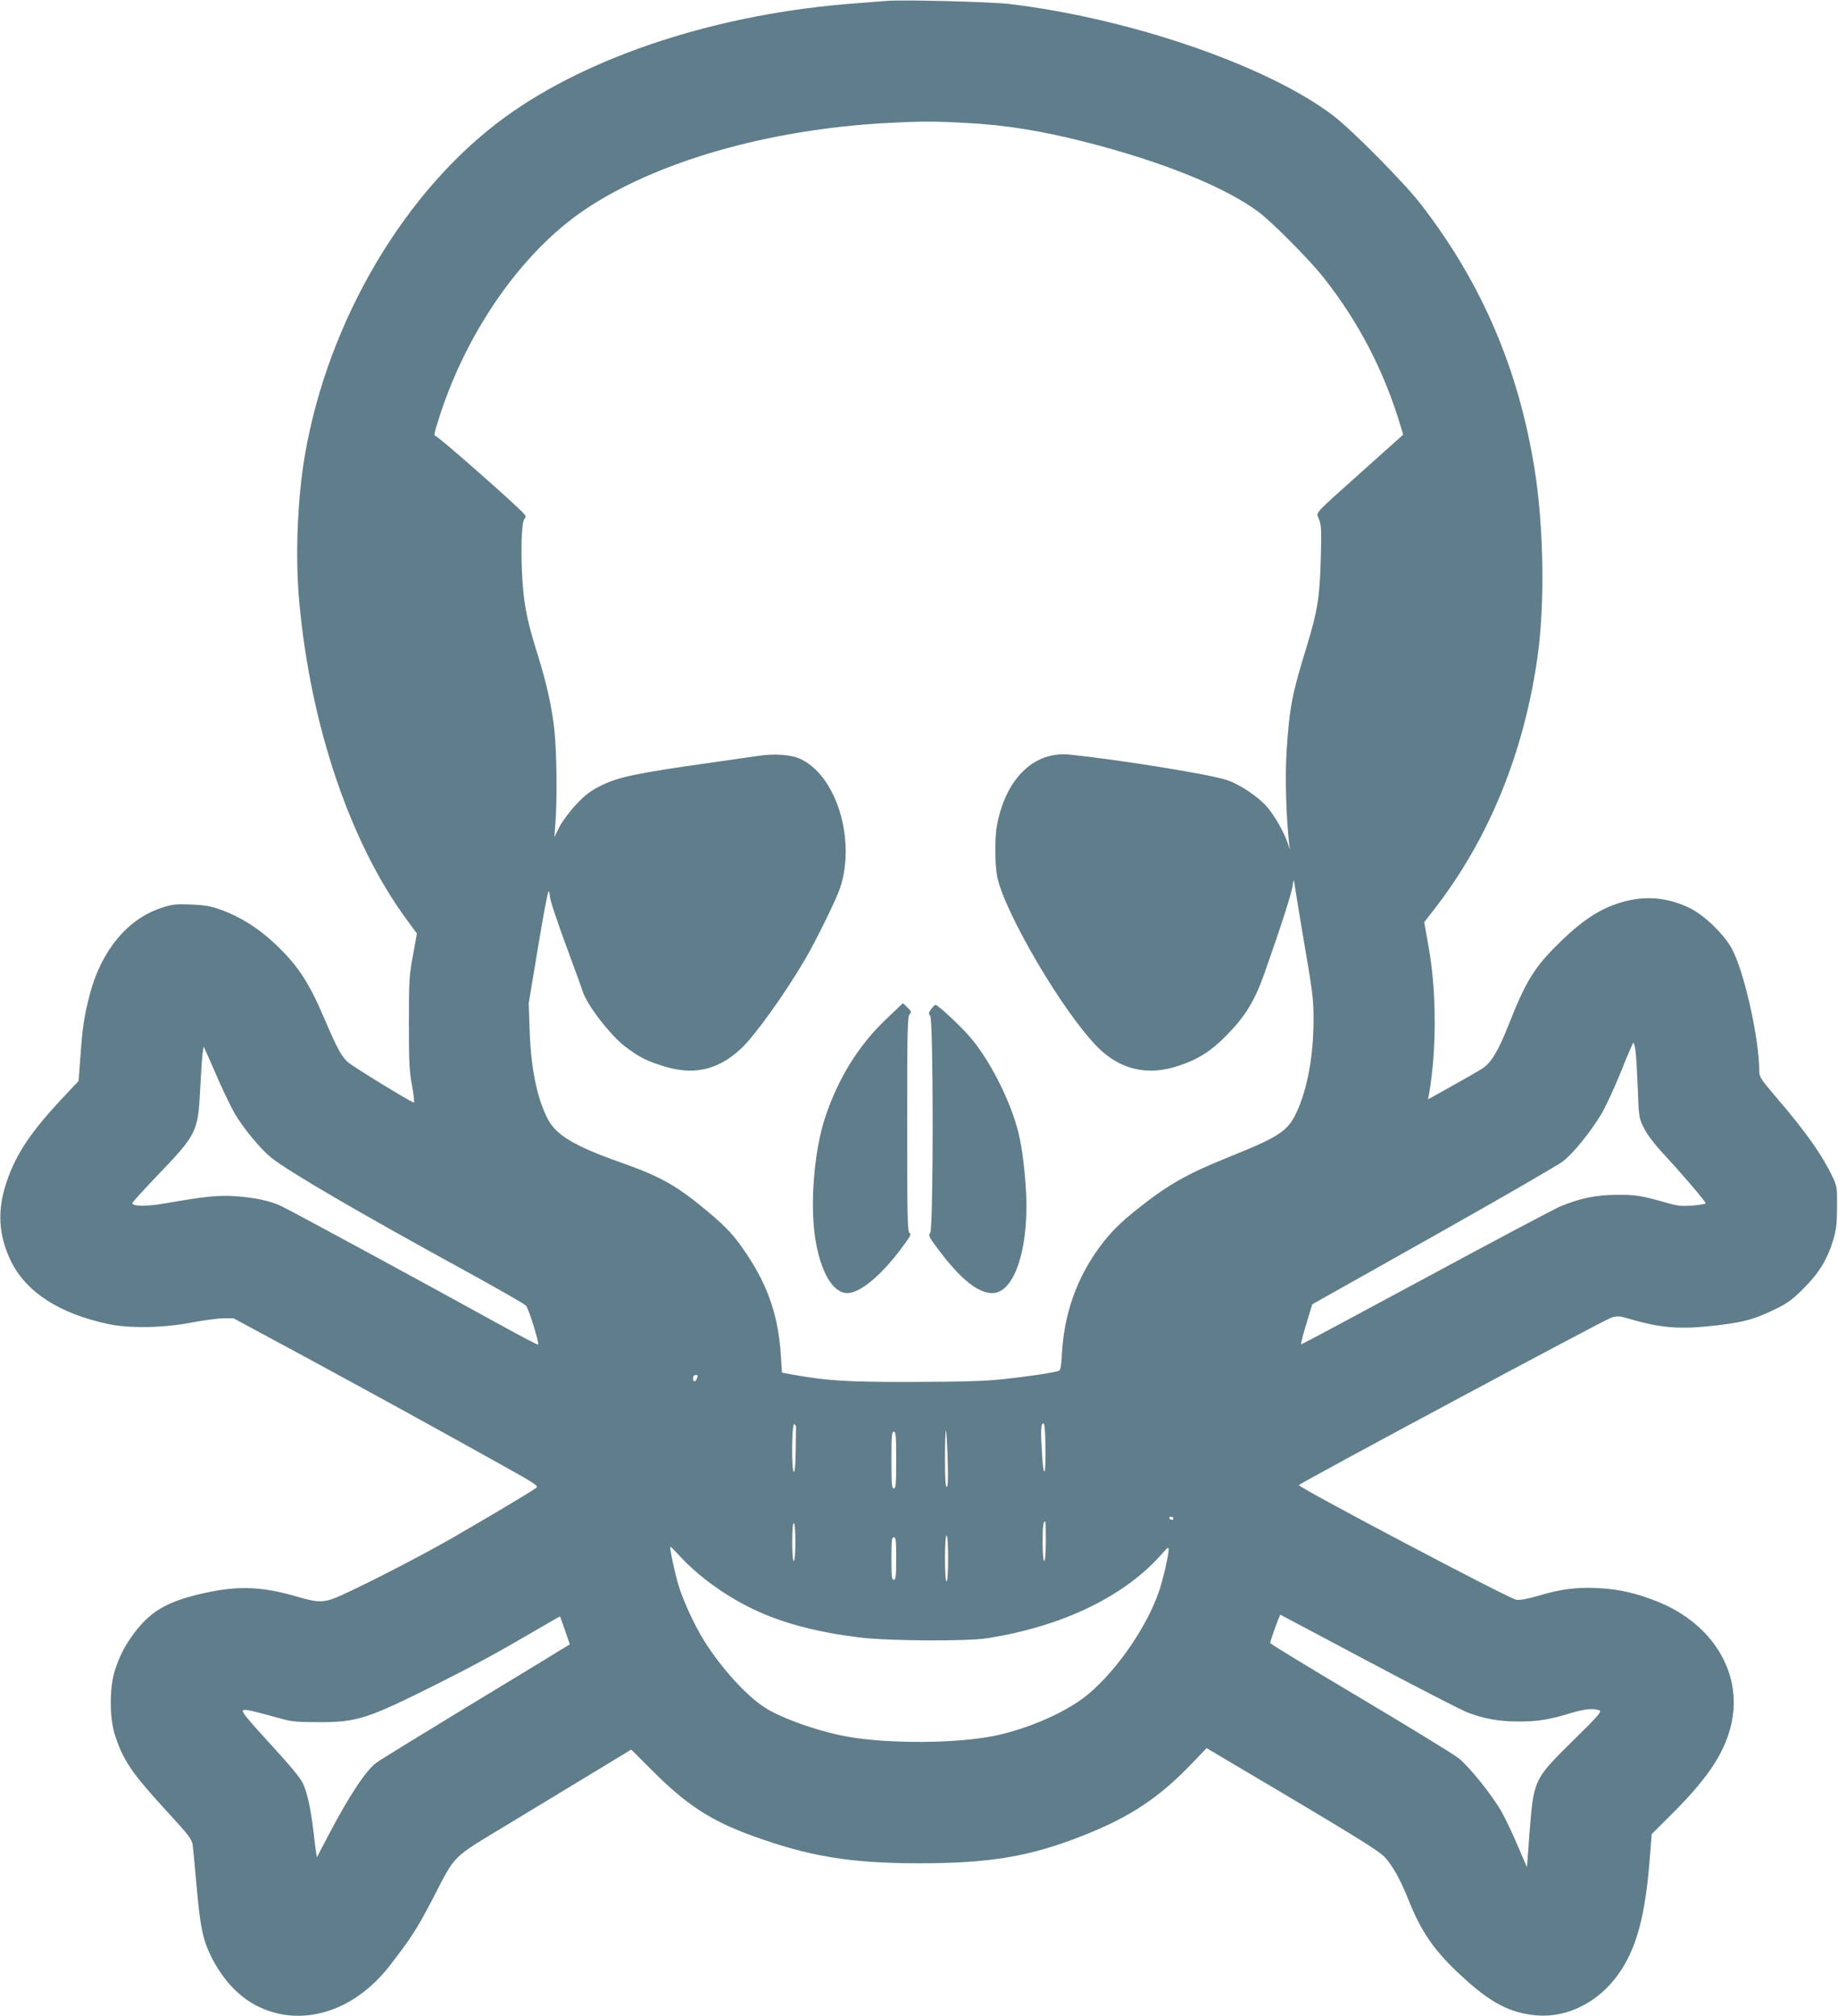<?xml version="1.0" standalone="no"?>
<!DOCTYPE svg PUBLIC "-//W3C//DTD SVG 20010904//EN"
 "http://www.w3.org/TR/2001/REC-SVG-20010904/DTD/svg10.dtd">
<svg version="1.0" xmlns="http://www.w3.org/2000/svg"
 width="1167pt" height="1280pt" viewBox="0 0 1167 1280"
 preserveAspectRatio="xMidYMid meet">
<g transform="translate(0,1280) scale(0.1,-0.1)"
fill="#607d8b" stroke="none">
<path d="M5625 12794 c-22 -2 -107 -8 -190 -15 -866 -63 -1691 -331 -2230
-724 -634 -462 -1124 -1292 -1270 -2150 -47 -277 -61 -641 -35 -925 72 -791
325 -1537 689 -2028 l58 -79 -25 -139 c-24 -129 -26 -160 -26 -429 0 -245 3
-307 20 -397 11 -60 16 -108 12 -108 -16 0 -393 231 -421 258 -41 39 -67 87
-142 262 -104 245 -171 347 -319 488 -103 97 -217 169 -335 213 -72 26 -104
32 -196 36 -97 4 -119 2 -187 -20 -216 -69 -384 -271 -457 -547 -37 -141 -48
-216 -61 -406 l-11 -147 -77 -82 c-223 -235 -320 -379 -381 -562 -60 -178 -51
-338 29 -501 98 -198 309 -333 620 -399 135 -28 349 -24 526 10 78 15 170 27
204 27 l63 0 456 -246 c461 -250 823 -449 1250 -687 214 -119 232 -132 215
-144 -29 -22 -309 -189 -535 -319 -193 -111 -519 -279 -694 -359 -116 -53
-147 -54 -293 -11 -213 62 -363 69 -569 25 -240 -51 -350 -112 -457 -252 -64
-86 -96 -147 -128 -247 -33 -108 -33 -292 0 -400 53 -166 106 -245 335 -494
143 -156 155 -172 161 -215 3 -25 15 -149 26 -276 22 -245 39 -323 92 -430 70
-139 167 -245 279 -305 280 -149 621 -49 852 248 139 180 173 233 270 418 156
300 113 258 493 488 181 110 429 260 551 334 l221 134 139 -139 c212 -212 369
-314 628 -408 363 -132 620 -174 1055 -175 459 0 707 42 1047 176 299 118 481
239 692 459 l92 96 542 -321 c413 -246 553 -333 587 -369 50 -53 101 -143 150
-266 84 -212 165 -329 338 -489 187 -174 311 -238 482 -252 193 -15 389 84
515 261 114 159 171 368 199 725 l13 165 140 140 c226 226 332 391 369 575 63
315 -124 619 -466 759 -139 56 -248 81 -381 88 -137 7 -240 -6 -383 -49 -67
-20 -114 -28 -139 -25 -44 6 -1391 717 -1380 728 21 21 1944 1052 1983 1063
40 12 53 11 110 -6 208 -61 328 -70 559 -43 171 20 240 39 360 97 90 43 116
62 191 136 99 99 151 184 189 307 20 66 24 103 25 210 1 127 0 132 -31 198
-64 134 -169 283 -350 494 -104 122 -113 135 -113 173 0 203 -94 625 -172 773
-49 93 -175 215 -268 261 -152 74 -305 83 -467 27 -118 -41 -221 -110 -349
-234 -169 -163 -224 -251 -333 -528 -67 -170 -113 -247 -169 -283 -20 -13
-106 -63 -191 -110 l-154 -86 7 37 c48 280 47 646 -2 923 l-29 165 62 80 c351
451 576 1006 660 1625 44 331 36 811 -21 1168 -101 637 -335 1183 -720 1682
-104 136 -433 468 -554 562 -413 318 -1293 622 -2065 713 -123 14 -685 28
-780 19z m500 -774 c258 -13 488 -50 780 -125 486 -125 885 -288 1090 -444 88
-67 321 -302 407 -411 224 -282 388 -599 492 -949 l15 -51 -247 -221 c-342
-307 -304 -265 -286 -319 14 -38 15 -77 10 -250 -7 -245 -20 -325 -87 -547
-96 -312 -111 -387 -130 -671 -10 -159 -4 -405 16 -587 l5 -40 -14 42 c-24 71
-84 176 -131 230 -59 67 -176 145 -257 171 -111 37 -693 130 -996 161 -226 23
-406 -151 -462 -449 -14 -74 -14 -247 1 -323 44 -228 424 -873 640 -1087 144
-144 320 -183 518 -115 118 40 198 90 291 184 125 125 186 224 250 406 107
304 170 501 177 550 6 41 8 44 11 20 2 -16 24 -149 48 -295 70 -409 74 -436
74 -575 0 -229 -39 -441 -109 -590 -55 -117 -110 -153 -426 -280 -267 -107
-393 -179 -583 -331 -114 -91 -169 -146 -239 -240 -145 -196 -225 -421 -240
-671 -5 -91 -9 -114 -22 -117 -39 -13 -206 -37 -349 -52 -117 -13 -264 -17
-572 -18 -421 -1 -546 7 -770 47 l-65 12 -7 108 c-15 247 -80 439 -216 643
-79 118 -125 168 -240 265 -205 172 -304 228 -562 319 -295 104 -412 175 -464
279 -67 132 -105 320 -113 558 l-6 173 59 355 c32 195 62 355 67 355 4 0 7
-10 7 -23 0 -27 41 -150 132 -397 36 -96 71 -193 78 -215 28 -88 178 -281 271
-351 85 -63 123 -84 216 -115 207 -71 366 -39 519 104 86 80 279 349 408 570
66 112 197 379 220 449 101 305 -22 710 -249 818 -61 29 -166 37 -269 21 -39
-6 -183 -26 -321 -46 -440 -62 -566 -88 -671 -139 -75 -37 -104 -59 -165 -123
-44 -47 -87 -105 -107 -143 l-32 -65 7 95 c11 145 8 430 -6 575 -14 142 -50
307 -106 485 -63 200 -84 299 -96 447 -14 182 -9 394 10 417 12 14 11 19 -4
36 -55 61 -548 495 -560 492 -10 -2 -8 17 12 80 171 564 529 1082 935 1356
454 306 1164 510 1918 551 208 11 292 12 495 1z m4260 -5897 c4 -32 10 -139
14 -239 6 -177 7 -182 39 -246 21 -43 65 -101 133 -174 112 -121 259 -293 259
-304 0 -4 -37 -10 -82 -14 -71 -5 -96 -3 -168 18 -159 45 -194 51 -315 50
-133 -1 -230 -21 -357 -73 -40 -17 -426 -222 -858 -455 -432 -233 -786 -423
-788 -421 -4 4 12 66 45 172 l25 82 770 433 c423 238 793 452 822 475 66 51
173 184 243 299 28 47 84 169 125 270 40 101 76 184 79 184 3 0 10 -26 14 -57z
m-8990 -198 c32 -71 75 -160 96 -196 56 -95 165 -226 231 -279 110 -88 564
-353 1233 -719 204 -112 377 -211 385 -221 17 -19 85 -238 77 -247 -3 -3 -115
56 -249 130 -464 256 -1238 676 -1375 746 -72 36 -177 59 -310 67 -101 6 -195
-4 -433 -46 -112 -20 -210 -20 -210 1 0 5 67 79 149 165 262 273 268 285 282
559 5 99 12 200 15 225 l7 45 23 -50 c12 -27 48 -108 79 -180z m3035 -1859 c0
-2 -3 -11 -6 -20 -9 -23 -24 -20 -24 4 0 11 7 20 15 20 8 0 15 -2 15 -4z
m2202 -608 c-5 -5 -12 37 -15 98 -10 157 -9 202 6 207 9 3 13 -32 15 -146 1
-83 -1 -154 -6 -159z m-1578 279 c0 -9 -1 -78 -2 -153 -1 -87 -6 -133 -12
-129 -16 10 -13 308 3 303 6 -3 12 -12 11 -21z m963 -201 c4 -126 2 -176 -6
-176 -8 0 -11 55 -11 182 0 100 3 179 6 176 3 -4 8 -85 11 -182z m-327 -6 c0
-153 -2 -180 -15 -180 -13 0 -15 27 -15 180 0 153 2 180 15 180 13 0 15 -27
15 -180z m1760 -370 c0 -5 -4 -10 -9 -10 -6 0 -13 5 -16 10 -3 6 1 10 9 10 9
0 16 -4 16 -10z m-810 -145 c0 -77 -4 -125 -10 -125 -6 0 -10 46 -10 118 0
104 4 132 17 132 2 0 3 -56 3 -125z m-1590 -5 c0 -73 -4 -120 -10 -120 -6 0
-10 47 -10 120 0 73 4 120 10 120 6 0 10 -47 10 -120z m970 -105 c0 -90 -4
-145 -10 -145 -6 0 -10 55 -10 145 0 90 4 145 10 145 6 0 10 -55 10 -145z
m-330 0 c0 -113 -2 -135 -15 -135 -13 0 -15 22 -15 135 0 113 2 135 15 135 13
0 15 -22 15 -135z m-1367 8 c124 -133 309 -263 492 -345 173 -78 382 -132 640
-164 180 -23 685 -26 815 -5 479 76 870 265 1109 537 37 42 41 44 41 23 -1
-36 -35 -185 -60 -259 -74 -220 -260 -494 -444 -651 -130 -112 -375 -222 -598
-269 -240 -50 -672 -53 -938 -6 -180 32 -421 117 -526 186 -117 76 -275 250
-382 421 -62 98 -138 263 -166 361 -26 90 -57 238 -49 238 2 0 32 -30 66 -67z
m4366 -662 c305 -162 587 -307 627 -323 108 -41 201 -58 329 -58 119 0 194 12
334 55 85 25 139 30 176 16 17 -7 -5 -33 -167 -192 -251 -248 -250 -246 -277
-591 l-16 -213 -58 135 c-31 74 -78 173 -104 219 -61 106 -203 283 -273 339
-30 24 -311 196 -625 383 -313 186 -570 342 -570 347 1 18 60 182 65 180 3 -2
255 -135 559 -297z m-5101 196 l30 -87 -87 -53 c-47 -30 -314 -191 -592 -360
-278 -169 -524 -320 -547 -337 -67 -48 -174 -209 -305 -459 l-75 -143 -6 38
c-3 22 -11 79 -16 128 -17 143 -40 247 -66 302 -16 35 -86 119 -210 254 -145
158 -183 205 -171 211 14 8 46 1 242 -53 67 -19 106 -22 240 -22 242 -1 309
21 754 244 214 107 382 198 621 338 85 50 155 90 156 89 1 -1 15 -41 32 -90z"/>
<path d="M5621 6324 c-168 -160 -297 -367 -379 -610 -71 -206 -100 -547 -67
-769 33 -218 112 -355 205 -355 80 0 212 109 343 284 56 74 65 91 52 98 -13 8
-15 89 -15 690 0 590 2 684 15 698 13 15 12 19 -13 43 l-29 28 -112 -107z"/>
<path d="M5912 6393 c-17 -24 -18 -30 -6 -41 21 -20 21 -1358 0 -1381 -13 -14
-7 -27 57 -111 136 -181 247 -270 337 -270 147 0 241 307 212 688 -15 198 -35
313 -74 427 -63 185 -174 389 -280 512 -58 68 -203 203 -218 203 -5 0 -17 -12
-28 -27z"/>
</g>
</svg>
